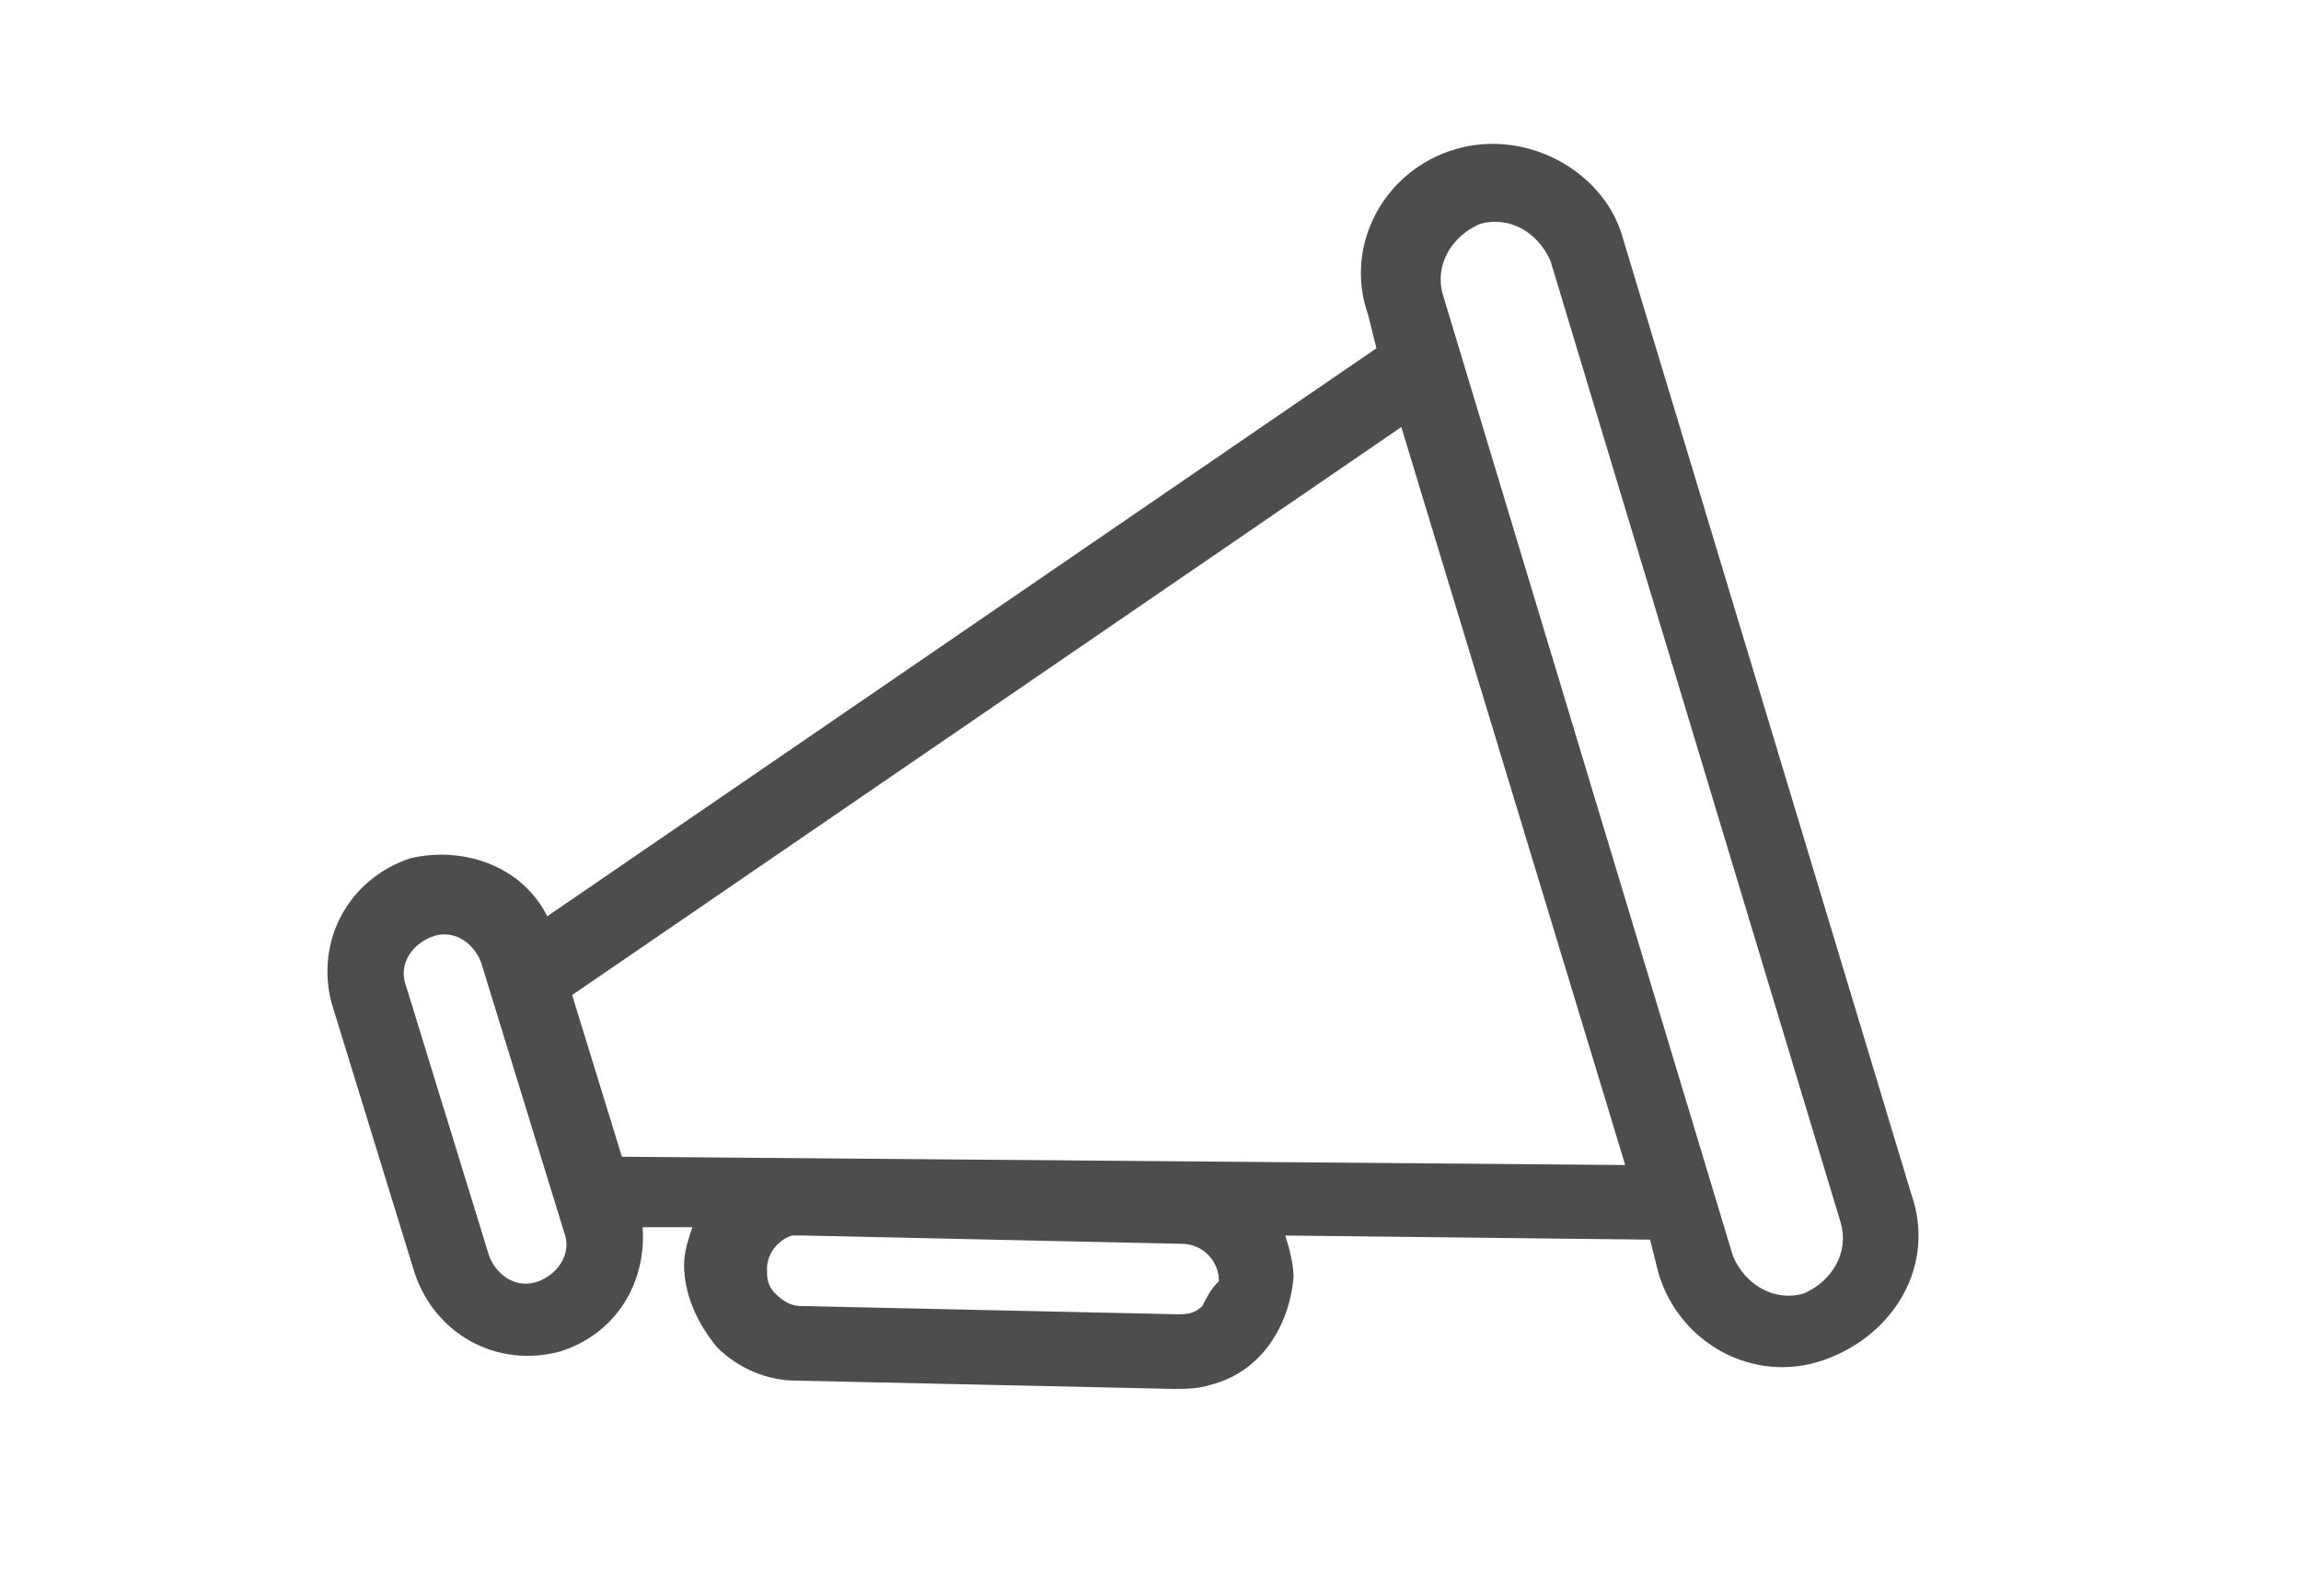 <?xml version="1.0" encoding="utf-8"?>
<!-- Generator: Adobe Illustrator 22.0.0, SVG Export Plug-In . SVG Version: 6.00 Build 0)  -->
<svg version="1.1" id="Layer_1" xmlns="http://www.w3.org/2000/svg" xmlns:xlink="http://www.w3.org/1999/xlink" x="0px" y="0px"
	 width="55.5px" height="38.5px" viewBox="0 0 55.5 38.5" style="enable-background:new 0 0 55.5 38.5;" xml:space="preserve">
<style type="text/css">
	.st0{display:none;fill:#4D4D4D;}
	.st1{fill:#4D4D4D;}
	.st2{display:none;}
	.st3{display:inline;fill:#4D4D4D;}
	.st4{display:inline;}
</style>
<path class="st0" d="M50.7,3.3c-3.1-1.4-6.1-2.1-9-2.1v0c-3.8,0-7.3,1.1-10.2,3.3c-2.6,1.9-4.5,4.5-5.2,7.2
	c-0.9,3.1-0.2,5.9,1.9,7.7c-0.7,1.2-1.3,2.5-1.9,3.7c-0.5-1.2-1.1-2.2-1.8-3.2c1-1.6,1.1-3.6,0.4-5.6c-0.7-1.9-2.3-3.6-4.2-4.9
	c-2.2-1.4-4.7-2.1-7.3-2.1C9.8,7.4,6.3,8.6,3.1,11l-1.7,1.2l2,0.6c3.4,0.9,6.1,3.5,8.4,5.8c2.4,2.3,4.7,4.5,7.4,4.5h0
	c1.3,0,2.5-0.5,3.8-1.6c1.2,1.7,2,3.8,2,6.3v8.7c0.4,0,0.8-0.1,1.1-0.1c0.3,0,0.6,0,0.9,0c0-2.2,0-8.6,0-8.9c0-1.6,0.9-4,2.6-7
	c1.3,0.7,2.4,1,3.6,1c3.7,0,6.1-3.6,8.7-7.3c2.3-3.4,4.9-7.2,8.7-9.1l1.9-1L50.7,3.3z M23,18.3c-1.8-1.8-3.8-3.1-5.1-3.9
	c-0.4-0.2-0.7-0.4-0.9-0.6l-1.2,1.6c0.3,0.2,0.6,0.4,1,0.6c1.3,0.8,3.2,2,4.9,3.8c-0.9,0.8-1.7,1.1-2.5,1.1h0c-1.8,0-3.7-1.8-5.9-4
	c-2.1-2-4.4-4.3-7.3-5.6c2.4-1.4,4.8-2.1,7.2-2.1c4.9,0,8.6,2.9,9.7,5.7C23.1,15.9,23.4,17.1,23,18.3z M40.3,13.1
	c-2.3,3.5-4.4,6.4-7,6.4c-0.8,0-1.6-0.2-2.5-0.7c0.1-0.1,0.2-0.3,0.3-0.4c2-3.2,4-5.7,4.1-5.8l-1.6-1.3c-0.2,0.2-2.3,2.9-4.4,6.3
	c-1.2-1.3-1.6-3.2-1-5.4c0.6-2.3,2.3-4.5,4.5-6.1c1.8-1.3,4.8-2.9,9-2.9c2.1,0,4.2,0.4,6.4,1.1C44.7,6.7,42.4,10.1,40.3,13.1z"/>
<g>
	<path class="st1" d="M35.1,3.6c-1.7,0.5-2.7,2.3-2.1,4l0.2,0.8l-20,13.7c-0.6-1.2-2-1.7-3.3-1.4c-1.5,0.5-2.3,2-1.9,3.5l2,6.5
		c0.5,1.5,2,2.3,3.5,1.9c1.3-0.4,2.1-1.6,2-3l1.2,0c-0.1,0.3-0.2,0.6-0.2,0.9c0,0.7,0.3,1.4,0.8,2c0.5,0.5,1.2,0.8,1.9,0.8l9.1,0.2
		c0.3,0,0.6,0,0.9-0.1c1.2-0.3,1.9-1.4,2-2.6c0-0.3-0.1-0.7-0.2-1l8.8,0.1l0.2,0.8c0.5,1.7,2.3,2.7,4,2.1s2.7-2.3,2.1-4l-7-23.2
		C38.6,4.1,36.8,3.1,35.1,3.6z M34.8,7.1c-0.2-0.7,0.2-1.4,0.9-1.7c0.7-0.2,1.4,0.2,1.7,0.9l7,23.2c0.2,0.7-0.2,1.4-0.9,1.7
		c-0.7,0.2-1.4-0.2-1.7-0.9L34.8,7.1z M29,31.5c-0.2,0.2-0.4,0.2-0.6,0.2l-9.1-0.2c-0.2,0-0.4-0.1-0.6-0.3c-0.2-0.2-0.2-0.4-0.2-0.6
		c0-0.4,0.3-0.7,0.6-0.8c0.1,0,0.2,0,0.3,0l9.1,0.2c0.5,0,0.9,0.4,0.9,0.9C29.2,31.1,29.1,31.3,29,31.5z M33.8,10.3l5.4,17.8
		L15,27.9L13.8,24L33.8,10.3z M9.8,23.8c-0.2-0.5,0.1-1,0.6-1.2s1,0.1,1.2,0.6l2,6.5c0.2,0.5-0.1,1-0.6,1.2s-1-0.1-1.2-0.6L9.8,23.8
		z"/>
</g>
<path class="st0" d="M34.2,3.2c-2.7,0-5.3,1.1-7.3,3c-1.9-1.9-4.6-3-7.3-3c-5.4,0-9.7,4.3-9.7,9.7C10,19.5,16,24.8,24.1,32l2.3,2.3
	c0.2,0.2,0.4,0.2,0.6,0.2s0.4-0.1,0.6-0.2l2.2-2.2C38,24.8,44,19.5,44,12.9C44,7.4,39.7,3.2,34.2,3.2z M19.7,4.8
	c2.5,0,5,1.2,6.6,3.1c0.3,0.4,1,0.4,1.3,0c1.6-1.9,4.1-3.1,6.6-3.1c4.5,0,8,3.5,8,8c0,5.6-4.9,10.2-13.6,17.9L27,32.5l-1.7-1.7
	c-8.7-7.7-13.6-12.3-13.6-17.9C11.7,8.4,15.2,4.8,19.7,4.8z"/>
<g class="st2">
	<path class="st3" d="M35.1,5.8c3.9,0,7.3,2.8,7.3,8.5c0,11.8-7.7,16.9-13.3,17.5v-4.7c4.4-1,7.4-5.6,7.5-9.7c-0.3,0.2-1,0.5-2,0.5
		c-3.3,0-6-2.3-6-6.1C28.6,8.5,31.4,5.8,35.1,5.8z M18,5.8c3.9,0,7.3,2.8,7.3,8.5c0,11.8-7.7,16.9-13.3,17.5v-4.7
		c4.4-1,7.4-5.6,7.5-9.7c-0.3,0.2-1,0.5-2,0.5c-3.3,0-6-2.3-6-6.1C11.5,8.5,14.3,5.8,18,5.8z"/>
</g>
<g class="st2">
	<path class="st3" d="M27,3.2c-8.6,0-15.7,7-15.7,15.7s7,15.7,15.7,15.7c8.6,0,15.7-7,15.7-15.7S35.6,3.2,27,3.2z M27,32.7
		c-7.7,0-13.9-6.2-13.9-13.9S19.3,4.9,27,4.9c7.7,0,13.9,6.2,13.9,13.9S34.7,32.7,27,32.7z"/>
	<g class="st4">
		<path class="st1" d="M25,25.4l-6.8-6.2c-0.5-0.4-0.5-1.1-0.1-1.6c0.4-0.5,1.1-0.5,1.6-0.1l5.2,4.8l8.8-8.8c0.4-0.4,1.2-0.4,1.6,0
			s0.4,1.2,0,1.6L25,25.4z"/>
	</g>
</g>
</svg>
